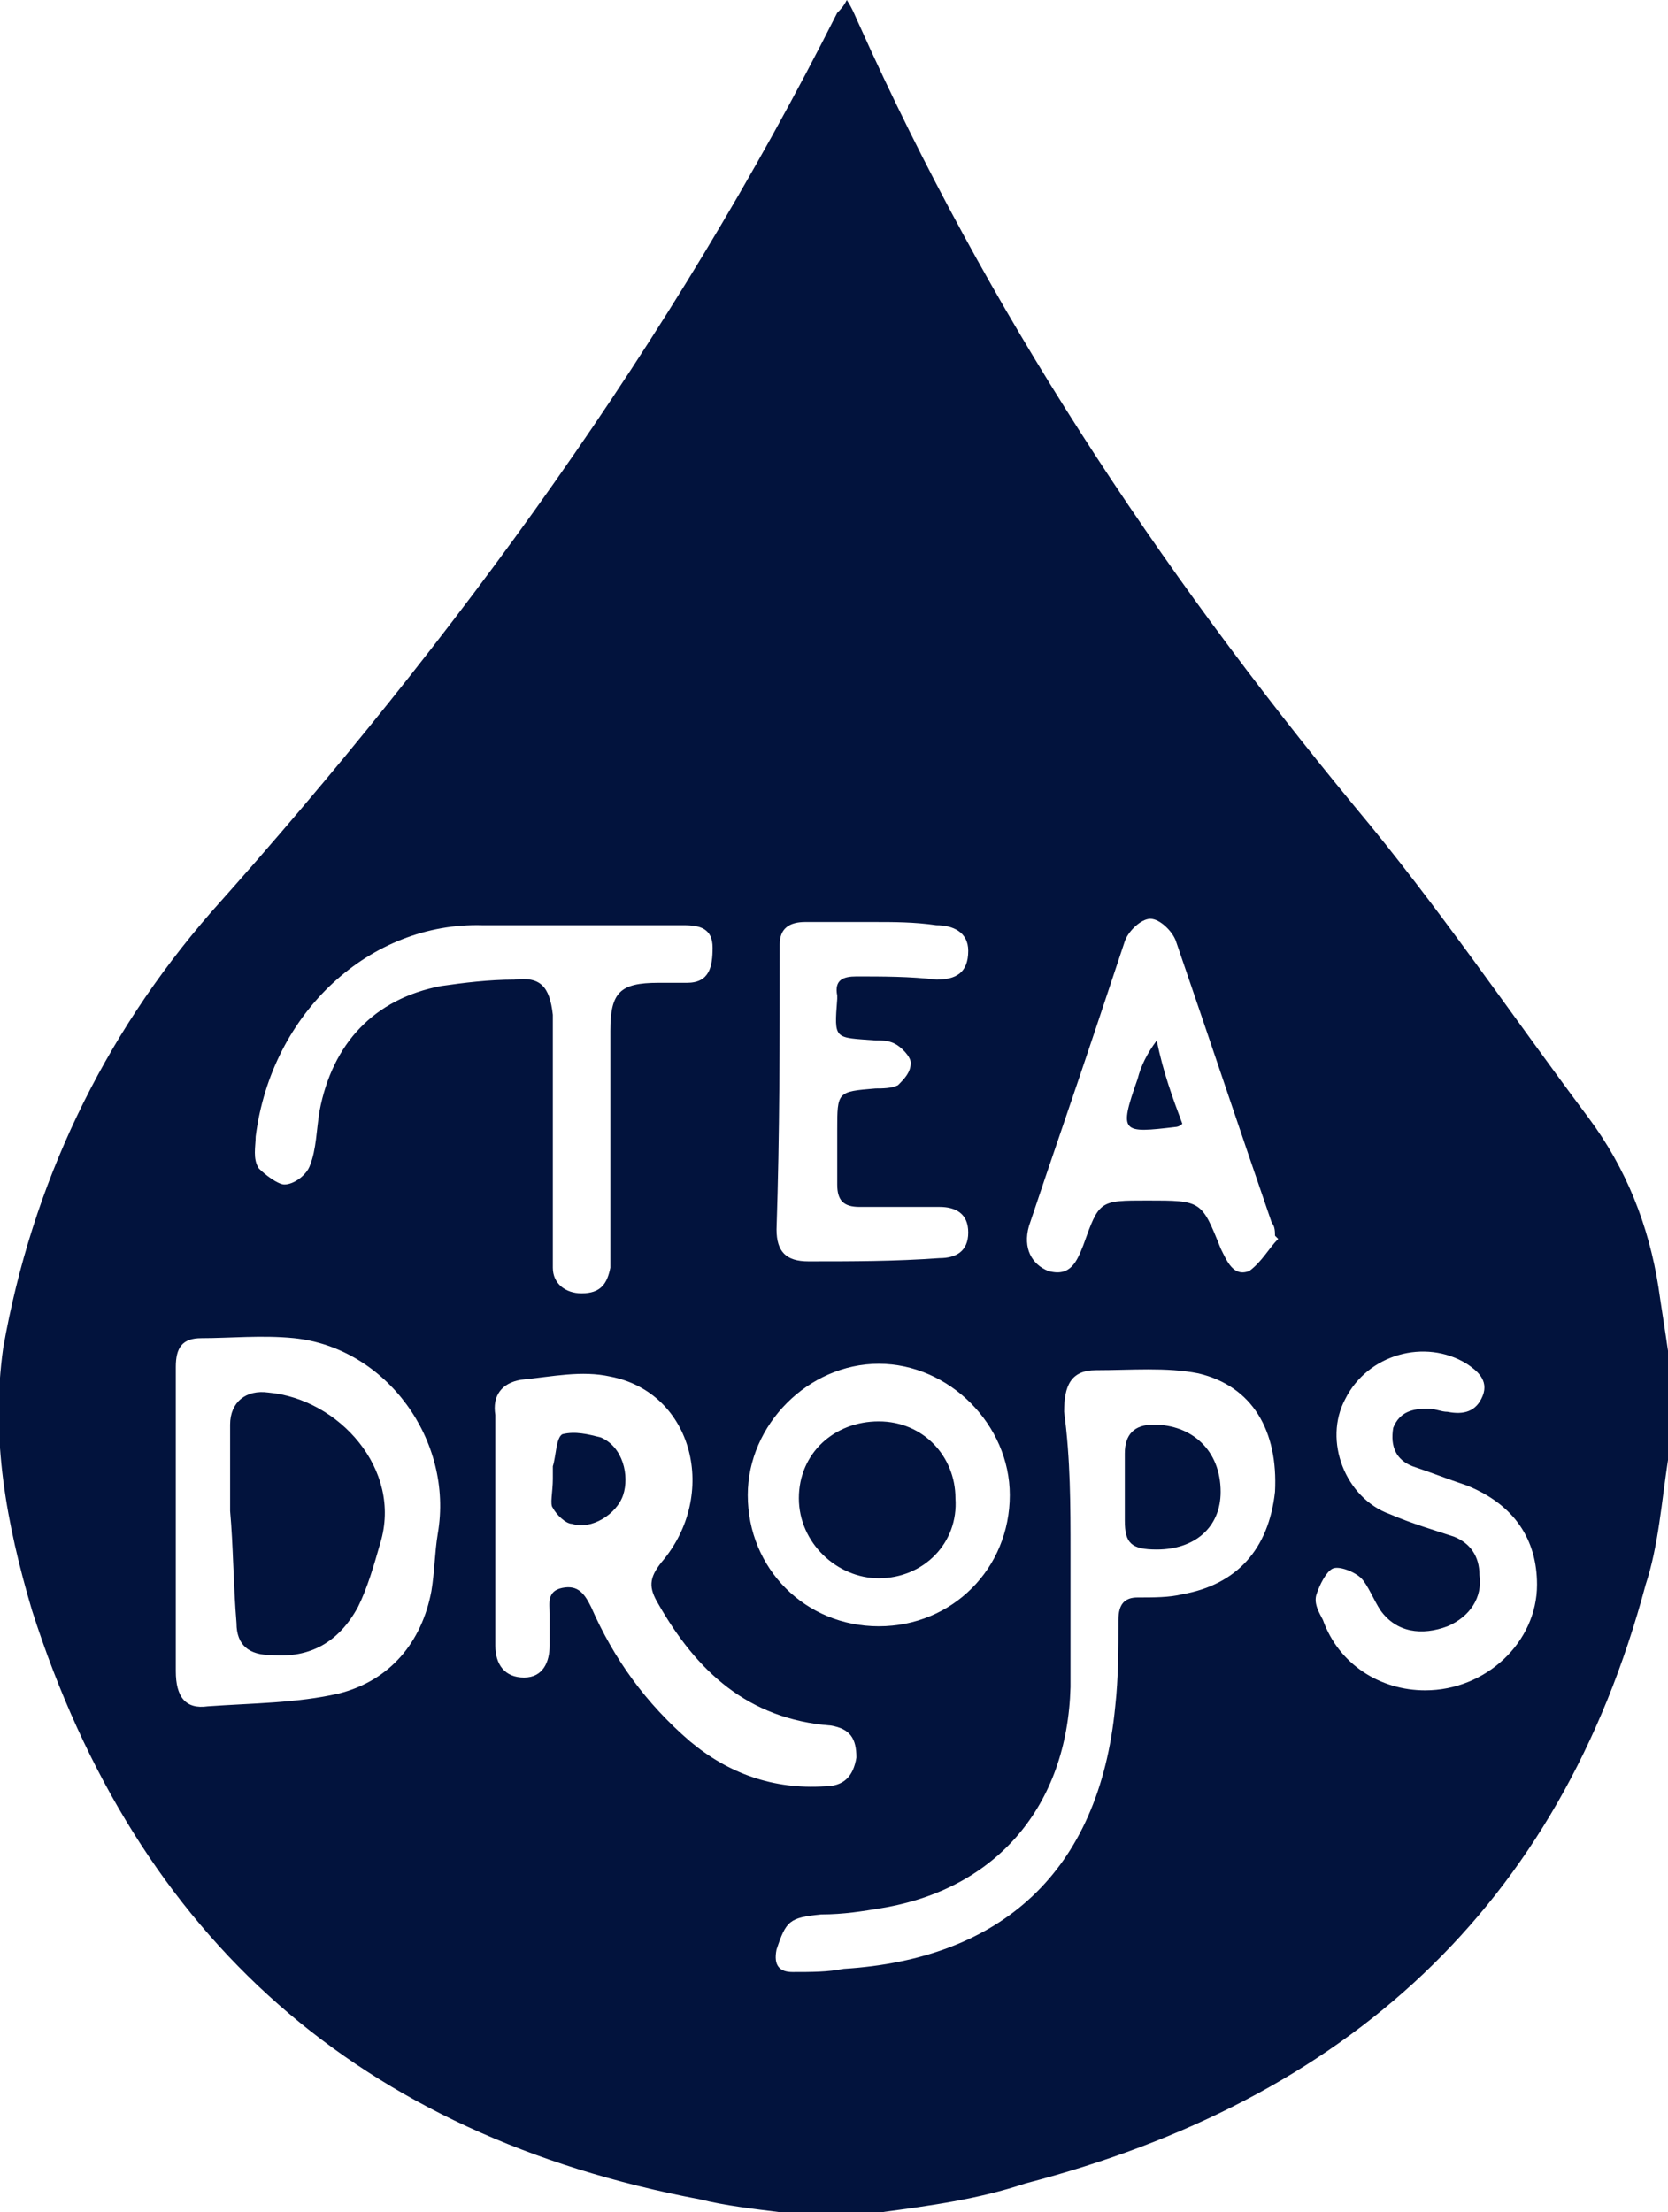 <svg width="46" height="61" viewBox="0 0 46 61" fill="none" xmlns="http://www.w3.org/2000/svg">
<g clip-path="url(#clip0)">
<path d="M24.323 61C23.353 61 22.472 61 21.503 61C20.798 60.912 20.005 60.823 19.3 60.647C9.959 58.881 3.79 53.496 0.882 44.404C0.177 42.02 -0.264 39.637 0.089 37.165C0.882 32.663 2.821 28.602 5.817 25.159C12.602 17.567 18.506 9.446 23.089 0.353C23.177 0.265 23.265 0.177 23.353 0C23.529 0.265 23.618 0.53 23.706 0.706C27.231 8.563 31.901 15.625 37.365 22.246C39.656 24.983 41.683 27.984 43.798 30.809C44.855 32.221 45.472 33.81 45.736 35.488C45.825 36.106 45.913 36.635 46.001 37.253C46.001 38.224 46.001 39.284 46.001 40.255C45.825 41.402 45.736 42.638 45.384 43.697C43.005 52.614 37.1 57.91 28.288 60.206C26.966 60.647 25.645 60.823 24.323 61ZM29.522 42.815C29.522 44.051 29.522 45.286 29.522 46.522C29.434 49.789 27.495 52.084 24.323 52.614C23.794 52.702 23.265 52.79 22.648 52.79C21.767 52.878 21.679 52.967 21.415 53.761C21.326 54.203 21.503 54.379 21.855 54.379C22.384 54.379 22.825 54.379 23.265 54.291C27.583 54.026 30.315 51.642 30.756 47.052C30.844 46.258 30.844 45.463 30.844 44.669C30.844 44.227 31.02 44.051 31.372 44.051C31.813 44.051 32.254 44.051 32.606 43.962C34.104 43.697 34.986 42.727 35.162 41.138C35.25 39.46 34.545 38.224 33.047 37.871C32.166 37.695 31.196 37.783 30.227 37.783C29.522 37.783 29.346 38.224 29.346 38.931C29.522 40.255 29.522 41.491 29.522 42.815ZM13.66 42.108C13.66 43.168 13.66 44.316 13.66 45.375C13.66 45.904 13.924 46.258 14.453 46.258C14.982 46.258 15.158 45.816 15.158 45.375C15.158 45.11 15.158 44.757 15.158 44.492C15.158 44.227 15.07 43.874 15.51 43.786C15.951 43.697 16.127 43.962 16.303 44.316C16.92 45.728 17.802 46.964 19.035 48.023C20.093 48.906 21.326 49.347 22.736 49.259C23.265 49.259 23.529 48.994 23.618 48.465C23.618 47.935 23.441 47.67 22.913 47.582C20.622 47.405 19.212 46.081 18.154 44.227C17.89 43.786 17.89 43.521 18.242 43.08C19.828 41.226 19.123 38.401 16.832 37.959C16.039 37.783 15.246 37.959 14.365 38.048C13.836 38.136 13.572 38.489 13.66 39.019C13.66 40.078 13.66 41.049 13.66 42.108ZM4.848 42.373C4.848 43.609 4.848 44.845 4.848 46.081C4.848 46.787 5.112 47.14 5.729 47.052C6.962 46.964 8.196 46.964 9.342 46.699C10.752 46.346 11.633 45.286 11.897 43.874C11.986 43.344 11.986 42.815 12.074 42.285C12.514 39.725 10.664 37.165 8.108 36.9C7.227 36.812 6.346 36.9 5.553 36.9C5.024 36.9 4.848 37.165 4.848 37.695C4.848 39.284 4.848 40.873 4.848 42.373ZM15.246 31.339C15.246 31.957 15.246 32.575 15.246 33.193C15.246 33.81 15.246 34.34 15.246 34.958C15.246 35.399 15.598 35.664 16.039 35.664C16.568 35.664 16.744 35.399 16.832 34.958C16.832 34.605 16.832 34.34 16.832 33.987C16.832 32.133 16.832 30.279 16.832 28.425C16.832 27.366 17.097 27.101 18.154 27.101C18.418 27.101 18.683 27.101 18.947 27.101C19.564 27.101 19.652 26.66 19.652 26.13C19.652 25.601 19.3 25.512 18.859 25.512C17.008 25.512 15.158 25.512 13.307 25.512C10.223 25.424 7.491 27.896 7.051 31.339C7.051 31.604 6.962 31.957 7.139 32.221C7.315 32.398 7.667 32.663 7.844 32.663C8.108 32.663 8.461 32.398 8.549 32.133C8.725 31.692 8.725 31.162 8.813 30.632C9.166 28.779 10.311 27.543 12.162 27.19C12.779 27.101 13.483 27.013 14.188 27.013C14.893 26.925 15.158 27.19 15.246 27.984C15.246 29.043 15.246 30.191 15.246 31.339ZM35.25 34.163L35.162 34.075C35.162 33.987 35.162 33.81 35.074 33.722C34.192 31.162 33.311 28.514 32.43 25.954C32.342 25.689 31.989 25.336 31.725 25.336C31.46 25.336 31.108 25.689 31.02 25.954C30.756 26.748 30.491 27.543 30.227 28.337C29.61 30.191 28.993 31.957 28.376 33.81C28.2 34.428 28.464 34.87 28.905 35.046C29.522 35.223 29.698 34.782 29.874 34.34C30.315 33.104 30.315 33.104 31.637 33.104C33.135 33.104 33.135 33.104 33.664 34.428C33.84 34.782 34.016 35.223 34.457 35.046C34.809 34.782 34.986 34.428 35.25 34.163ZM24.058 25.424C23.441 25.424 22.825 25.424 22.208 25.424C21.767 25.424 21.503 25.601 21.503 26.042C21.503 28.69 21.503 31.25 21.415 33.899C21.415 34.517 21.679 34.782 22.296 34.782C23.529 34.782 24.675 34.782 25.909 34.693C26.349 34.693 26.702 34.517 26.702 33.987C26.702 33.457 26.349 33.281 25.909 33.281C25.204 33.281 24.411 33.281 23.706 33.281C23.265 33.281 23.089 33.104 23.089 32.663C23.089 32.221 23.089 31.692 23.089 31.162C23.089 30.103 23.089 30.103 24.146 30.015C24.323 30.015 24.587 30.015 24.763 29.926C24.939 29.75 25.116 29.573 25.116 29.308C25.116 29.132 24.851 28.867 24.675 28.779C24.499 28.69 24.323 28.69 24.146 28.69C23.001 28.602 23.001 28.69 23.089 27.543C23.089 27.543 23.089 27.543 23.089 27.454C23.001 27.013 23.265 26.925 23.618 26.925C24.323 26.925 25.116 26.925 25.821 27.013C26.349 27.013 26.702 26.837 26.702 26.218C26.702 25.689 26.261 25.512 25.821 25.512C25.204 25.424 24.675 25.424 24.058 25.424ZM39.303 46.611C40.978 46.611 42.388 45.286 42.388 43.697C42.388 42.462 41.771 41.491 40.449 40.961C39.92 40.784 39.48 40.608 38.951 40.431C38.51 40.255 38.334 39.902 38.422 39.372C38.599 38.931 38.951 38.842 39.392 38.842C39.568 38.842 39.744 38.931 39.92 38.931C40.361 39.019 40.713 38.931 40.89 38.489C41.066 38.048 40.713 37.783 40.449 37.606C39.303 36.9 37.717 37.342 37.1 38.577C36.483 39.725 37.1 41.314 38.334 41.755C38.951 42.02 39.568 42.197 40.097 42.373C40.537 42.55 40.801 42.903 40.801 43.433C40.89 44.051 40.537 44.58 39.92 44.845C39.215 45.11 38.51 45.022 38.07 44.404C37.894 44.139 37.717 43.697 37.541 43.521C37.365 43.344 36.924 43.168 36.748 43.256C36.572 43.344 36.395 43.697 36.307 43.962C36.219 44.227 36.395 44.492 36.483 44.669C36.924 45.904 38.07 46.611 39.303 46.611ZM20.622 41.226C20.622 43.256 22.208 44.845 24.235 44.845C26.261 44.845 27.848 43.256 27.848 41.226C27.848 39.284 26.173 37.606 24.235 37.606C22.296 37.606 20.622 39.284 20.622 41.226Z" fill="#02133D"/>
<path d="M31.901 42.728C31.196 42.728 31.02 42.551 31.02 41.934C31.02 41.316 31.02 40.698 31.02 40.08C31.02 39.55 31.284 39.285 31.813 39.285C32.87 39.285 33.663 39.991 33.663 41.139C33.663 42.11 32.958 42.728 31.901 42.728Z" fill="#02133D"/>
<path d="M15.246 40.784C15.246 40.696 15.246 40.608 15.246 40.431C15.334 40.166 15.334 39.637 15.511 39.548C15.863 39.46 16.215 39.548 16.568 39.637C17.185 39.901 17.361 40.696 17.185 41.226C17.009 41.755 16.304 42.197 15.775 42.02C15.599 42.02 15.334 41.755 15.246 41.579C15.158 41.49 15.246 41.137 15.246 40.784Z" fill="#02133D"/>
<path d="M6.346 41.666C6.346 40.872 6.346 40.077 6.346 39.283C6.346 38.665 6.786 38.312 7.403 38.4C9.342 38.577 11.104 40.519 10.488 42.549C10.311 43.167 10.135 43.785 9.871 44.315C9.342 45.286 8.549 45.727 7.491 45.639C6.874 45.639 6.522 45.374 6.522 44.756C6.434 43.697 6.434 42.638 6.346 41.666C6.434 41.666 6.434 41.666 6.346 41.666Z" fill="#02133D"/>
<path d="M32.606 30.987C32.518 31.075 32.43 31.075 32.43 31.075C30.932 31.252 30.844 31.252 31.373 29.751C31.461 29.398 31.637 29.044 31.901 28.691C32.078 29.574 32.342 30.28 32.606 30.987Z" fill="#02133D"/>
<path d="M24.234 43.521C23.089 43.521 22.031 42.55 22.031 41.314C22.031 40.078 23.001 39.195 24.234 39.195C25.468 39.195 26.349 40.166 26.349 41.314C26.437 42.55 25.468 43.521 24.234 43.521Z" fill="#02133D"/>
</g>
<defs>
<clipPath id="clip0">
<rect width="46" height="61" fill="white"/>
</clipPath>
</defs>
</svg>
